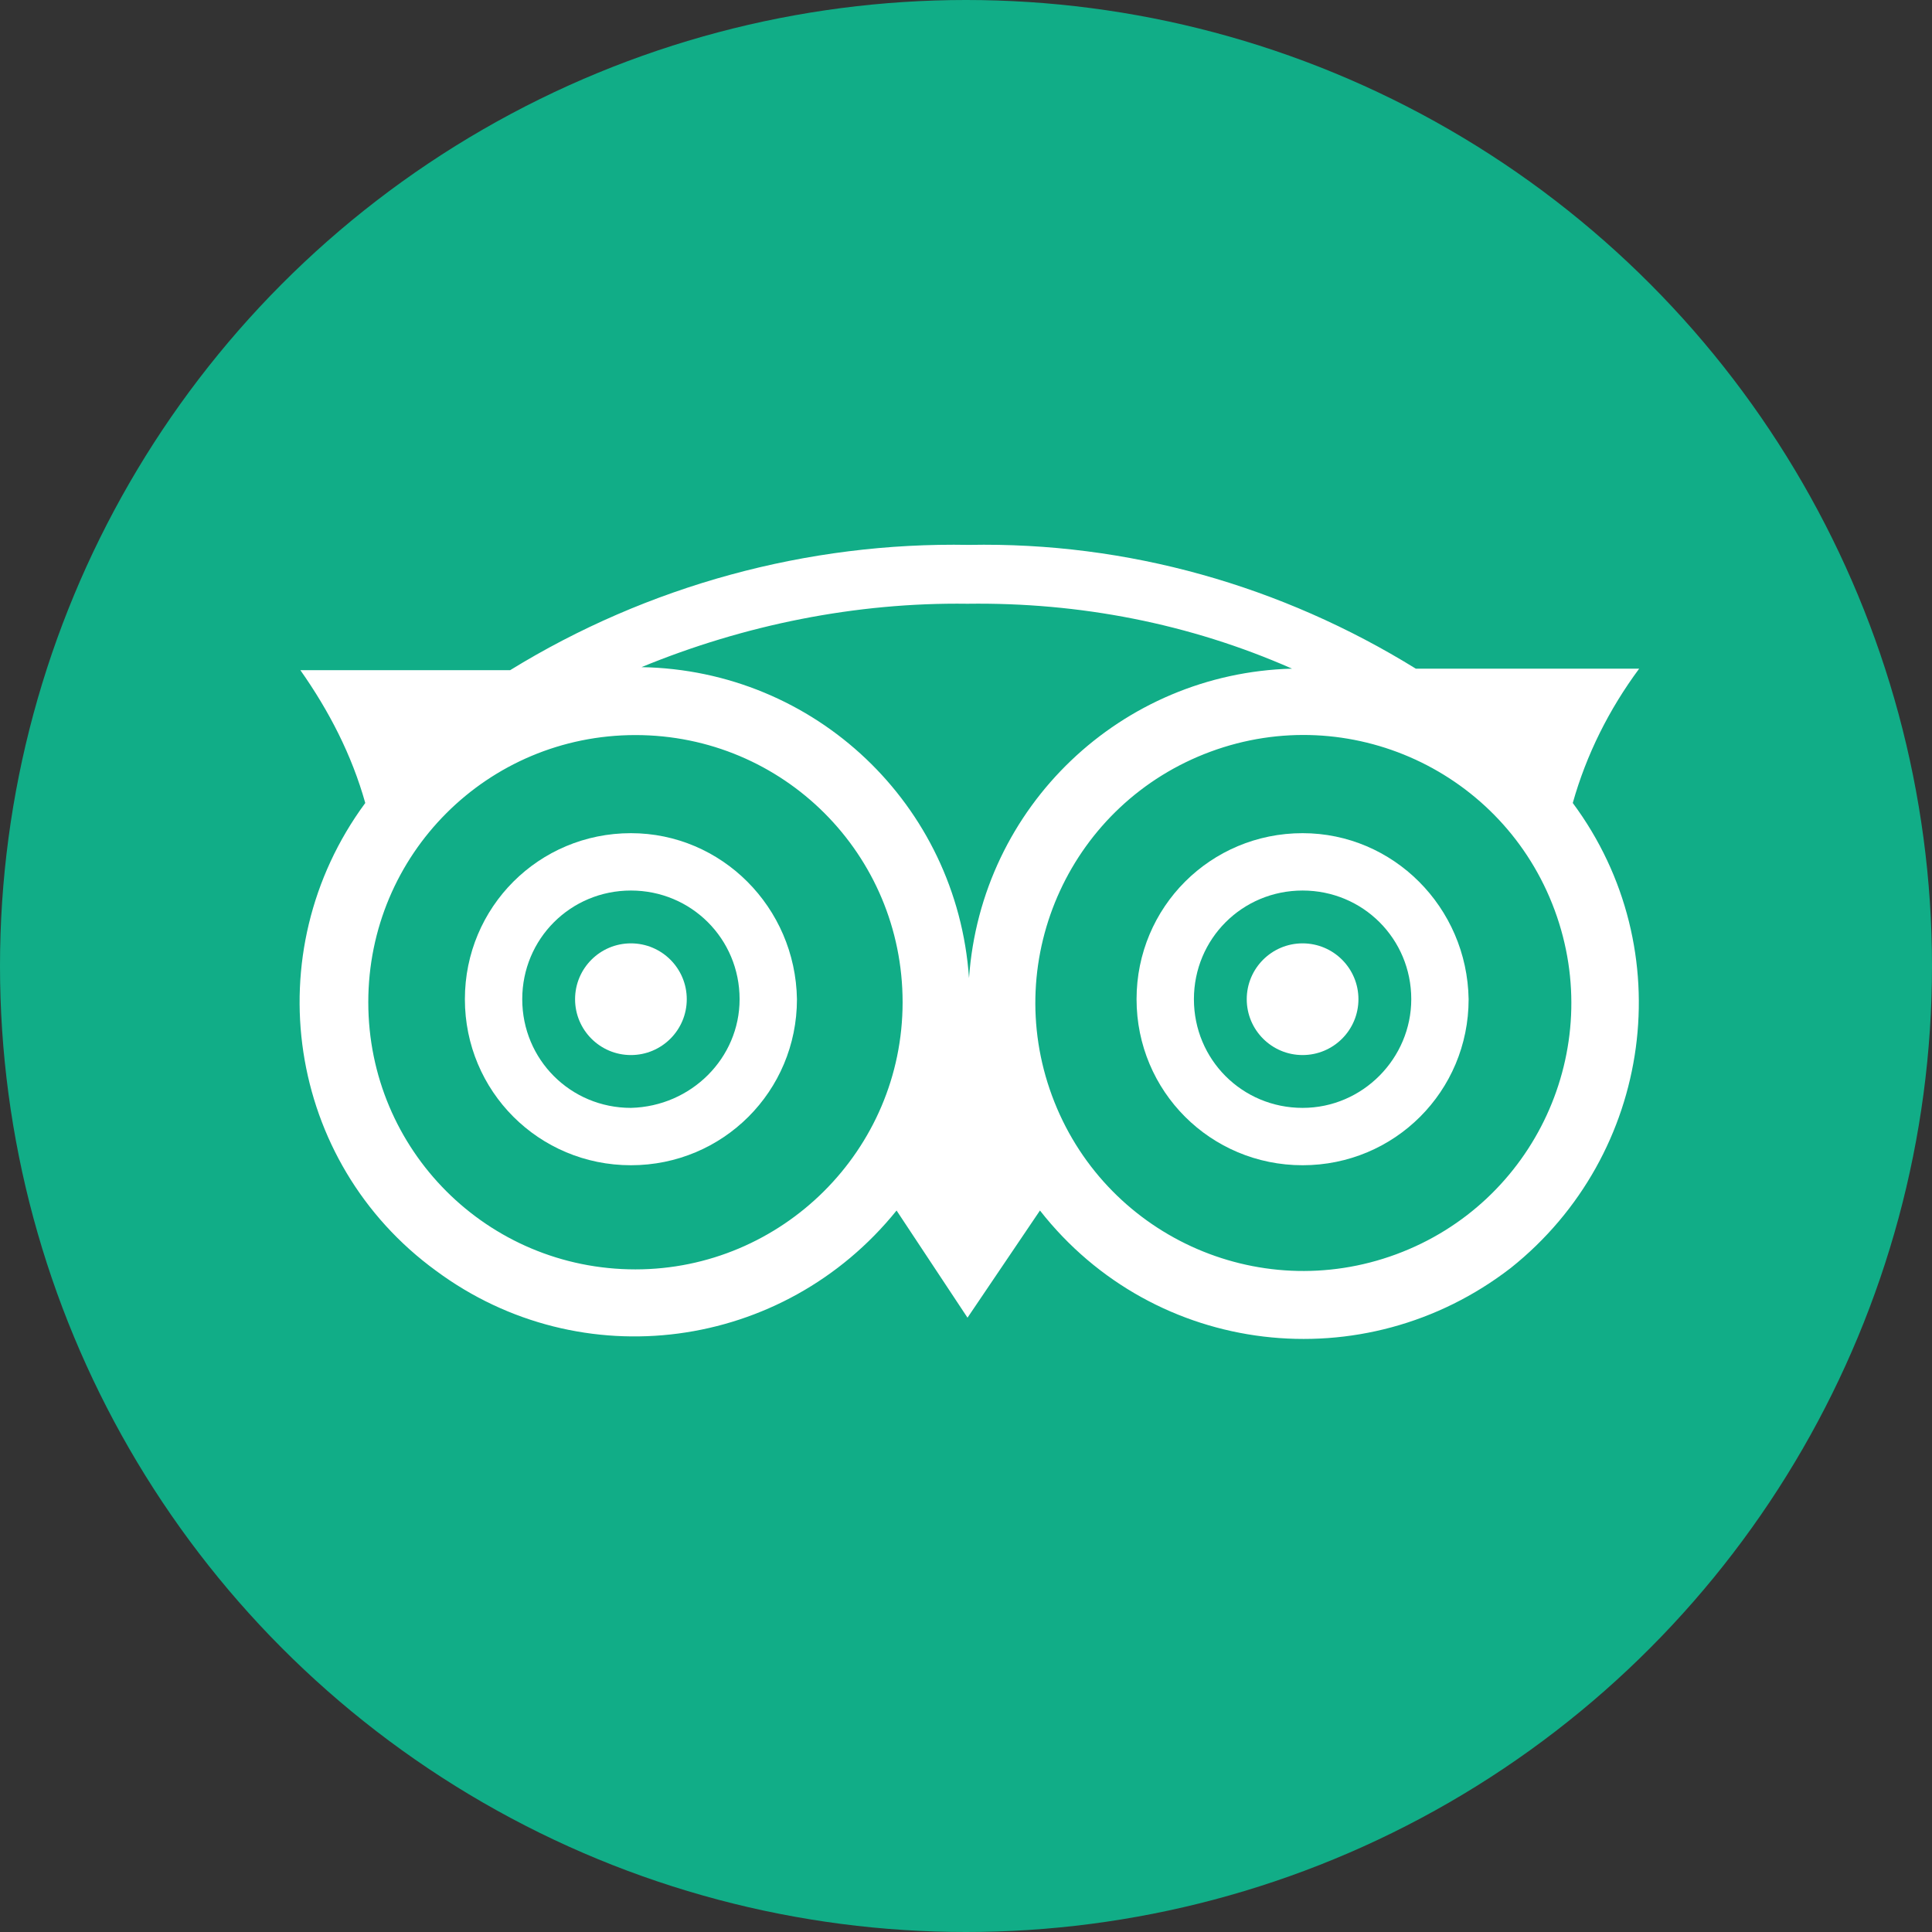 <?xml version="1.0" encoding="UTF-8" standalone="no"?><svg version="1.1" id="Réteg_1" xmlns="http://www.w3.org/2000/svg" xmlns:xlink="http://www.w3.org/1999/xlink" x="0px" y="0px" viewBox="0 0 128 128" style="enable-background:new 0 0 128 128;" xml:space="preserve"><rect x="0" y="0" width="128" height="128" fill="#333333" stroke="none"/><style type="text/css">.st0{fill:#11AD87;}.st1{fill:#FFFFFF;}</style><circle class="st0" cx="64" cy="64" r="64"/><circle class="st1" cx="41.8" cy="66.2" r="3.7"/><circle class="st1" cx="86.3" cy="66.2" r="3.7"/><path class="st1" d="M104.2,53.2c0.9-3.2,2.4-6.2,4.4-8.9l-14.8,0c-8.9-5.5-19.1-8.4-29.6-8.2c-10.7-0.2-21.3,2.7-30.4,8.3l-13.9,0c1.9,2.7,3.4,5.6,4.3,8.8c-7.3,9.9-5.2,23.8,4.7,31c9.6,7.1,23,5.3,30.5-4l4.7,7.1l4.8-7.1c7.6,9.7,21.5,11.3,31.2,3.8C109.5,76.5,111.4,62.9,104.2,53.2z M85.6,44.3C74.3,44.6,65,53.4,64.2,64.8C63.4,53.3,54,44.4,42.5,44.2c6.8-2.8,14.2-4.3,21.6-4.2C71.5,39.9,78.8,41.3,85.6,44.3z M42.1,84.1c-9.8,0-17.7-7.9-17.7-17.7s7.9-17.7,17.7-17.7c9.8,0,17.7,7.9,17.7,17.7c0,0,0,0,0,0C59.8,76.2,51.8,84.1,42.1,84.1z M92.5,83.1c-9.2,3.4-19.4-1.3-22.8-10.5v0c-3.4-9.2,1.3-19.4,10.5-22.8c9.2-3.4,19.4,1.3,22.8,10.5C106.4,69.5,101.7,79.7,92.5,83.1z"/><path class="st1" d="M41.8,55.2c-6.1,0-11,4.9-11,11c0,6.1,4.9,11,11,11c6.1,0,11-4.9,11-11c0,0,0,0,0,0C52.7,60.1,47.8,55.2,41.8,55.2z M41.8,73.4c-4,0-7.2-3.2-7.2-7.2c0-4,3.2-7.2,7.2-7.2s7.2,3.2,7.2,7.2c0,0,0,0,0,0C49,70.1,45.8,73.3,41.8,73.4z"/><path class="st1" d="M86.3,55.2c-6.1,0-11,4.9-11,11s4.9,11,11,11c6.1,0,11-4.9,11-11c0,0,0,0,0,0C97.2,60.1,92.3,55.2,86.3,55.2z	M86.3,73.4c-4,0-7.2-3.2-7.2-7.2c0-4,3.2-7.2,7.2-7.2c4,0,7.2,3.2,7.2,7.2c0,0,0,0,0,0C93.5,70.1,90.3,73.4,86.3,73.4z"/></svg>